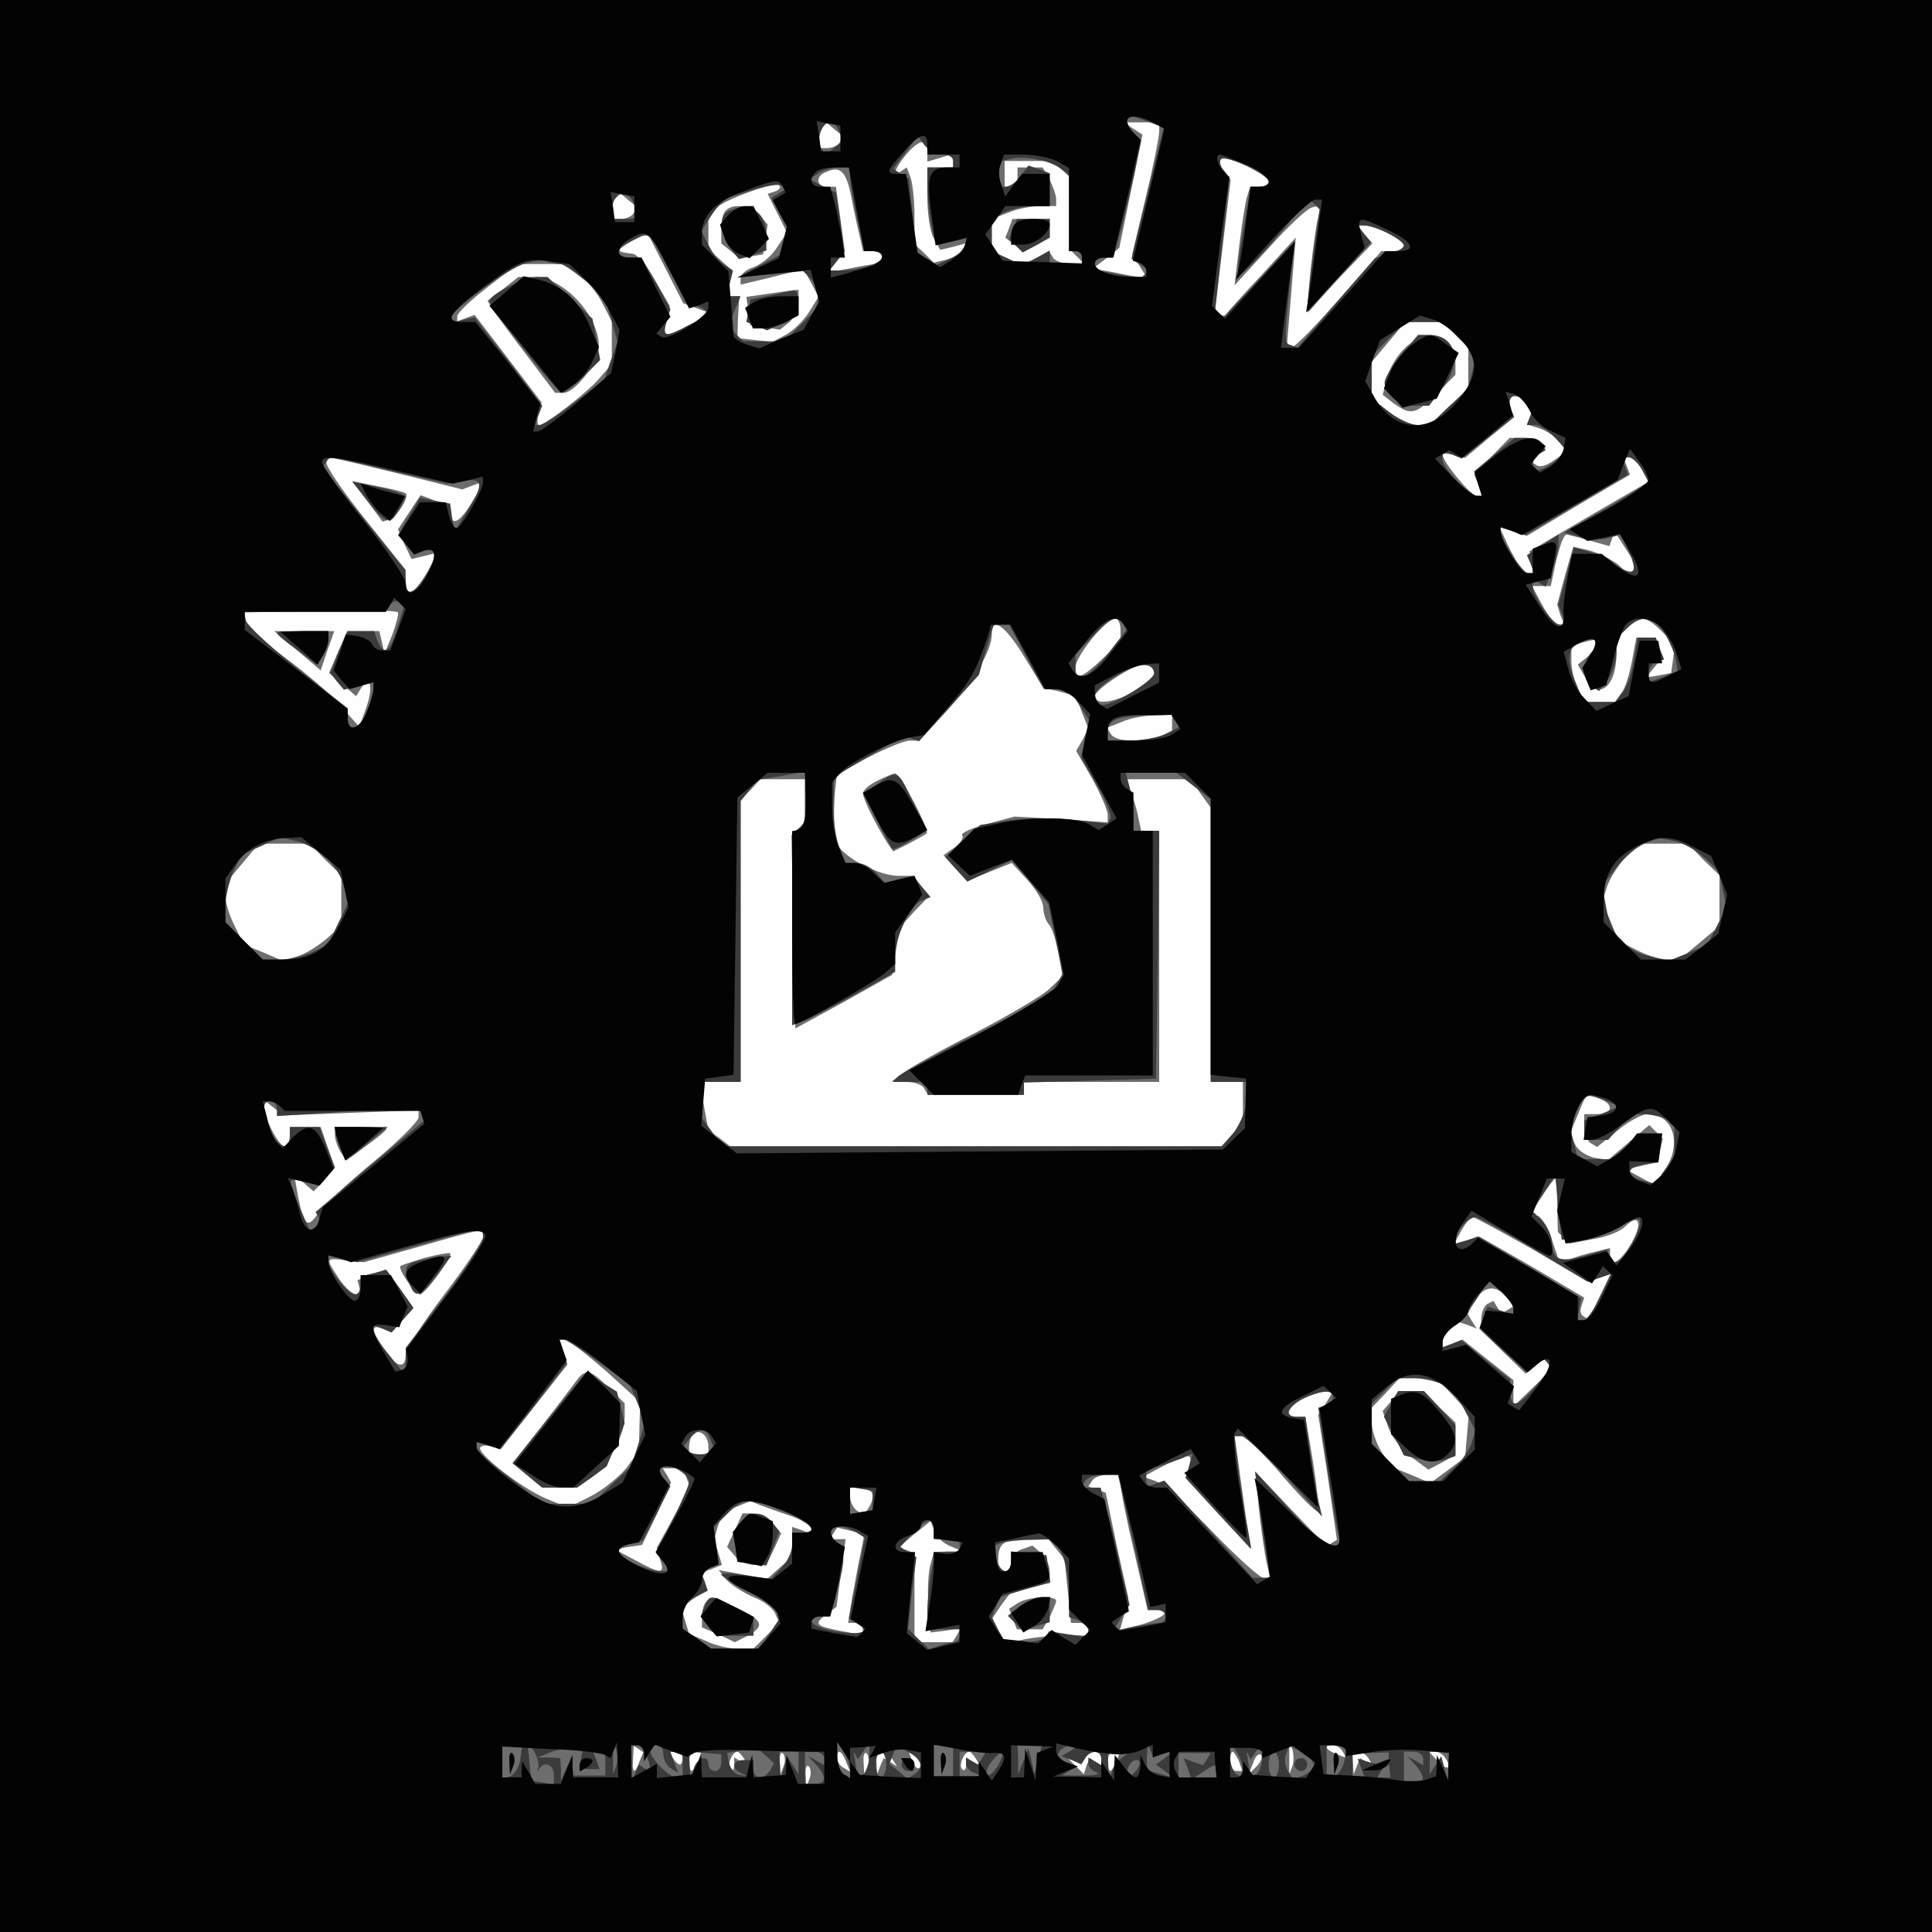 <?xml version="1.0"?><svg version="1.2" baseProfile="tiny-ps" viewBox="0 0 300 300" xmlns="http://www.w3.org/2000/svg" xmlns:xlink="http://www.w3.org/1999/xlink"><rect x="0" y="0" width="300" height="300" fill="#808080" stroke="none"/><title>logo-bimi.svg</title><g><g fill="#fefefe" transform="matrix(.1 0 0 -.1 0 300)"><path d="M0 1500V0h3000v3000H0V1500z"/></g><g fill="#d3d3d3" transform="matrix(.1 0 0 -.1 0 300)"></g><g fill="#9f9f9f" transform="matrix(.1 0 0 -.1 0 300)"></g><g fill="#6d6d6d" transform="matrix(.1 0 0 -.1 0 300)"><path d="M0 1500V0h3000v3000H0V1500zm1304 1279c-3-5-12-9-20-9h-14v13c0 8 3 17 7 20l6 7 13-11 14-11-6-9zm496 17c0-8-9-54-21-103l-21-88 11-17 11-18h-9c-5 0-23 3-41 7l-33 6 21 16 20 16 18 88 18 88-14 9-15 10h55v-14zm-360-32v-15l20 6 20 6v-21h-40v-46c0-25 4-54 10-64l10-18 21 5 22 6-6-10c-4-6-16-13-27-16l-20-5-15 15-15 14v44c0 24-3 50-6 59l-6 16-9-6c-14-9-10 4 8 26 21 24 33 26 33 4zm530-46c0-4-6-8-14-8h-15l-5-17c-3-10-8-45-12-77l-7-59 54 59c29 32 59 61 67 62l14 4-5-19c-3-10-8-47-12-83l-6-65 51 54 51 53-12 14-11 14h10c18 0 62-23 62-32 0-4-8-8-18-8h-17l-65-74c-36-41-69-75-74-75l-8-1 7 85 7 86-53-58c-30-32-55-60-56-62-2-2-6-1-10 2l-6 7 12 101 12 100-10 13c-6 7-8 16-5 19 8 7 74-24 74-35zm-322 20 12-12v-112l12-12 12-12h-21c-12 0-25 5-28 10l-6 10-21-11-21-11-23 11-24 11v50l26 10c14 6 36 10 50 10h24v11c0 6-5 19-10 30l-11 19h-39v-15c0-8-4-15-10-15h-10v40h76l12-12zm-326-44c4-21 10-49 13-61l5-23h15c8 0 15-4 15-10 0-5-4-10-9-10s-24-3-42-7l-34-6 13 16 14 16-7 51-7 50h-14c-17 0-18 17-1 23 22 10 31 1 39-39zm-118 9-12-4 15-30 15-30-16-24c-8-13-25-26-36-30-11-3-20-11-20-17v-10l25 6c14 3 36 9 49 12l24 6 12-22 11-21-15-24c-9-14-25-29-36-35l-21-11-27 3-27 3 1 33 2 32h-20l5 19 5 20-19 17-19 17v55l13 10c17 14 90 40 97 34 3-3 0-7-6-9zm-220-34c-3-5-12-9-20-9h-14v13c0 8 3 17 7 20l6 7 13-11 14-11-6-9zm99-148 22-8-32-17c-41-21-44-20-38 7l5 22-23 40c-12 22-28 41-35 41-26 3-26 5-2 19l25 14 28-55 28-55 22-8zm-185 53c12-8 29-28 37-44l15-29v-66l-18-21c-18-22-85-74-95-74-3 0-3 8-1 18l5 17-52 68-52 68-14-5-13-5v8c0 5 21 25 47 45l46 36h73l22-16zm1362-94 20-20v-62l-29-29-29-29h-20c-11 0-31 9-46 21l-26 20v57l26 31 26 31h58l20-20zm116-126-5-13 19-6c10-3 24-12 31-21l12-15-19-13c-10-8-22-12-27-9l-8 5 10 12 11 13-7 6c-3 4-16 7-28 7h-21l-27-28-28-29 7-16 6-17h-9c-9 0-53 53-53 64 0 2 8 2 18 0l17-5 38 32 38 31-5 13c-7 19 5 27 21 13l14-11-5-13zm-1734-95 76-19 18 7 17 6-19-31c-20-34-34-41-34-17 0 8-4 15-9 15s-16 2-24 6l-14 5-18-27-17-26 10-23 11-23 21 5 20 5-17-31c-20-34-33-40-33-13v17l-64 80c-35 44-62 83-59 88l4 7 27-6c15-3 62-15 104-25zm1908 12 10-19-93-54-92-54 3-17 3-17h-9c-7 0-20 19-40 64l-4 8 21-7 22-7 80 48 80 47-5 13-5 14h9c5 0 14-9 20-19zm-83-110 32-9 4 11 4 12 18-28 18-28-7-6-6-6-17 16c-10 8-30 18-44 22l-26 6-13-45-12-45 5-16 6-15h-9c-5 0-16 14-25 30l-16 30h29l7 33c7 30 13 47 18 47 1 0 16-4 34-9zM609 2014l-12-29-4 18-4 17h-50l-14-32-14-33 21-18 21-18 8 13c14 22 19 2 8-30l-11-31-28 32c-15 18-55 52-89 77-33 25-60 50-61 57v12l118 3c64 2 118 0 120-3 1-3-3-19-9-35zm1131 8v-18l-28-27c-32-30-42-34-42-13 0 17 48 76 61 76 5 0 9-8 9-18zm841-3 20-20-3-22-3-22-20-4-19-3 13 16 13 16-6 15-5 15h-30l-7-37c-4-21-11-44-17-50l-9-13h-47l-11 19c-5 11-10 31-10 44v25l20 5 20 5v-8c0-4-7-13-15-20l-15-12 11-19c20-38 49-17 49 36v24l16 15c20 21 30 20 55-5zm-991-38 30-49 26-6 25-7 9-25 10-25-9-18-10-17 25-43c13-24 24-49 24-56v-12l-72 5-73 4-44-12c-23-6-40-14-37-17s-2-12-12-19l-17-12 18-20 19-20 34 14 35 14 24-26c14-15 25-34 25-43 0-10 4-21 9-27 5-5 11-25 15-45l6-35-22-21c-13-11-64-41-114-67-50-25-99-53-110-61l-19-14 22-1c12 0 25-4 28-10l6-10h149v20h210v390h-28l-5 23c-2 12-8 30-12 40l-7 17h101l15-22 16-22v-426h50v-63l-17-19-16-18h-763l-17 13-17 12-7 38-6 37h63v439l16 15 15 16h69v-66l-10-10-11-11 3-150 3-150 75 41 75 42 6 37 6 37 23 25 23 24-13 16-12 15h-23c-29 0-83 27-94 48-7 14-8 63-2 104 1 10 96 58 114 58h14l41 44c43 47 72 95 72 121 0 28 20 15 50-34zm205-21 6-10-33-20c-35-21-68-26-68-11 0 10 59 49 77 50 6 1 15-3 18-9zm25-84v-14l-22-6c-35-9-66-7-73 4l-6 10 23 9c13 6 35 10 51 10l27 1v-14zM505 1665l25-24v-78l-22-20c-13-11-33-24-46-28l-23-7-30 13-30 12-14 28c-8 15-15 37-15 48v19l26 31 26 31h79l24-25zm2140 0 25-24v-79l-31-26-31-26h-19c-11 0-33 7-48 15l-28 14-12 30-13 30 7 23c4 13 17 33 28 46l20 22h78l24-25zm-161-371c23-9 20-24-4-24h-20v-19c0-11 5-23 10-26l10-6 31 25c17 14 38 26 48 26 40 0 54-48 25-88l-15-22-22 12-22 12 25 6 25 6 3 18 4 18-10 10-11 11-32-27-32-27-20 3c-11 2-25 10-30 19l-10 17 13 31c14 34 12 33 34 25zm-1939-22 105 4v-11c0-6-32-38-71-70s-77-68-85-79c-16-24-22-20-31 25l-6 34 15-12 15-13 17 18 16 19-11 31-11 32h-48v-15c0-8-4-15-8-15-9 0-32 44-32 62v10l15-12 15-12 105 4zm1873-143 1-42 9-9 9-9 37 7c20 3 43 12 50 20 22 21 27 4 9-27-18-30-33-38-33-18v11l-24-6c-13-3-31-8-39-12l-15-5-12 35c-6 19-16 36-22 38l-11 4 18 27c9 15 19 27 20 27s3-19 3-41zm-38-69 87-51 17 7 17 6-17-35-17-36-8 5c-5 2-6 10-3 17l4 12-81 48-82 47-19-6-20-6 11 21c7 12 14 21 18 21 3 0 45-23 93-50zm-1630 19c0-5-27-46-60-89s-60-86-60-94c0-23-16-19-34 9-20 30-20 39-2 32l14-6 17 19 17 19-21 30-22 30-22-8-22-9 3-11c4-20-15-11-32 14-21 32-21 32 12 28l27-3 85 24c101 29 100 29 100 15zm1589-93 12-14-10-6-10-6-6 10-6 10-10-5c-5-4-9-14-9-24v-17l35-34 34-33 15 12 14 12 6-9 5-9-29-28-30-29v41l-39 31-40 32-15-6-16-6v9c0 5 5 14 11 20l11 11 16-5 15-6-7 11-7 12 11 20c13 23 33 26 49 6zM940 872l54-49-1-38-1-38-19-26c-11-14-36-34-55-44l-36-18-34 14c-40 17-110 72-102 80 3 3 12 3 19 1l12-5 52 66 52 66-6 19-6 20h8c5 0 33-22 63-48zm1316-39 25-27-3-34-3-35-27-20-27-20-30 13-30 12-16 24c-8 13-15 33-15 46v22l22 23 21 23h58l25-27zm-197-12-12-18 15-97 14-97-8-5-8-5-56 58-55 58 6-60c4-33 9-70 12-82l5-23h-10c-6 0-41 32-79 71-37 39-77 75-88 79l-20 7 32 17c40 20 46 20 39-1l-5-18 50-55 51-55-7 45c-3 25-9 64-12 88l-6 42h11c5 0 34-27 62-60 29-34 54-59 57-57 2 2-2 36-8 76l-12 71h-13c-34 0 8 37 44 39l12 1-11-19zm-959-67v-14h-30v13c0 8 3 17 6 20 10 9 24-2 24-19zm-34-49 6-15-26-46-26-47 5-19c8-22 2-23-38-1l-32 17 21 4 21 3 23 48 22 49-6 11-7 11h32l5-15zm674-9c0-8 9-55 21-105l21-91h32l-9-9c-6-4-22-11-38-15l-28-7 7 25 6 25-18 81-17 82-14 5-13 5 6 9c3 5 14 9 25 9h19v-14zm-386-14c2-4 1-14-4-21l-8-14-11 7c-6 4-11 14-11 22v14h14c8 0 17-4 20-8zm-126-36c17-6 32-15 32-20v-8l-15 6-15 5v-46l-20-18-19-17-37 7-38 7 12-15c7-8 26-20 42-27 16-6 31-18 34-26l6-14-20-20-20-20h-25c-13 0-35 5-49 12l-26 11-6 20-6 20 18 14 19 14-3 13-2 14 16 6 15 6-6 20-6 20 6 21 7 20 21 9 22 9 15-6c8-3 30-11 48-17zm248-47 19-8h-22l-23-1-6-23c-3-13-4-41-2-63l3-39 24 3 23 4-6-11-7-11h-59v138l-12 5-13 4 25 21 25 20 6-16c3-8 14-19 25-23zm-140-13c-4-17-9-48-13-68l-6-38h12c6 0 11-4 11-10v-9l-32 6c-42 8-45 11-25 26l16 12 7 53 7 52h-24l5 9 6 9 21-5 21-6-6-31zm304 9 13-16 5-49 5-50h13c8 0 14-4 14-10v-10l-32 1c-18 0-47-3-65-6l-31-7-11 19-10 20 14 21 15 20 30 7 30 7v18c0 9-6 23-14 29l-13 11-17-6c-9-3-16-12-16-20s-4-14-10-14h-10v18c0 26 9 32 45 32h33l12-15zM993 265c-7-21-12-19-10 4l1 20 8-5 7-5-6-14zm1014-7-5-13v50l5-12c2-7 2-19 0-25zm78 22 6-10-15 6c-18 7-21 14-7 14 6 0 13-4 16-10zm-1025-10c0-5-2-10-4-10-3 0-8 5-11 10l-6 10h10c6 0 11-4 11-10zm24-5c-4-8-8-15-10-15s-4 7-4 15 4 15 10 15h9l-5-15zm72 3 7-11-11 7-12 7v-12c0-7-3-10-6-6-6 5 3 27 11 27 2 0 7-5 11-12zm61-10-5-13-1 19c-1 11 2 17 5 13 3-3 4-12 1-19zm97 6 6-15-10 6c-6 3-10 10-10 16 0 14 7 11 14-7zm33-6-5-13-1 19c-1 11 2 17 5 13 3-3 4-12 1-19zm39 10 7-11-11 7-10 6-5-12-5-13-1 18-1 17h9c6 0 13-5 17-12zm42-13c-3-3-9 2-12 12l-7 18 12-12c7-7 10-15 7-18zm88 13 7-11-11 7-12 7v-12c0-7-3-10-6-6-6 5 3 27 11 27 2 0 7-5 11-12zm194 1v-10l-9 5-9 6-5-12-4-13-14 14-14 14 12-7 12-6 6 10c8 13 25 13 25-1zm24-4c-4-8-8-15-10-15s-4 7-4 15 4 15 10 15h9l-5-15zm190 0 5-15h-9c-6 0-10 7-10 15s2 15 4 15 6-7 10-15zm27-8-12-12 7 18c3 10 9 15 12 12s0-11-7-18zm175 11 7-11-11 7-10 6-5-12-5-13-1 18-1 17h9c6 0 13-5 17-12zm119 1c11-16 1-19-13-3l-13 14h10c5 0 13-5 16-11zm-988-31-5-13-1 19c-1 11 2 17 5 13 3-3 4-12 1-19zm310 2408-6-15 14-11 14-11 20 11 21 11v29h-58l-5-14zm-440 27c-4-3-7-16-7-28v-23l15-12 14-12 18 4 18 3 3 23 4 23-12 15c-13 15-42 19-53 7zm60-130-28-4 3-22 3-22 23-3 23-4 15 12c7 7 14 21 14 31v19l-12-1c-7-1-26-4-41-6zm-406 8-24-18 9-15c5-7 29-40 53-71l43-57h13c18 0 55 48 55 72 0 49-56 108-102 108h-23l-24-19zm1401-91c-12-11-25-32-28-47l-7-26 18-14c26-18 33-17 66 16l29 29v19c0 43-43 56-78 23zM571 2221l23-31 10 3c12 4 32 35 26 41-3 2-22 7-44 11l-39 8 24-32zm-135-209c5-4 21-18 35-30l27-23 10 30 11 31h-93l10-8zm927-224c-13-6-23-15-23-20 0-9 21-50 38-77l9-13 24 12c13 7 26 14 28 16 5 5-42 94-49 93-3 0-15-5-27-11zm-843-550c0-7 4-19 9-27l9-13 31 23c17 12 31 24 31 26s-18 3-40 3h-40v-12zm140-191c-19-6-36-11-38-13-5-3 22-44 30-44s52 60 47 64c-2 1-20-2-39-7zm235-191c-6-8-30-40-55-72l-44-56 23-19 23-19h54l22 16c26 18 52 65 52 94v21l-25 24c-28 29-36 30-50 11zm1265-32-13-15 9-26c5-14 21-35 35-45l27-20 21 11 21 12v50l-25 24-24 25h-39l-12-16zM1141 624l-12-26 12-14c6-8 20-14 30-14h19l12 25 11 24-13 16c-7 8-20 15-30 15h-17l-12-26zm-44-111c-4-3-7-14-7-23v-17l26-11 25-12 20 10c27 15 24 24-16 43-41 19-39 19-48 10zm484-2-14-9 6-16 6-16h40l11 19c5 11 10 22 10 25 0 9-43 7-59-3z"/></g><g fill="#3b3b3b" transform="matrix(.1 0 0 -.1 0 300)"><path d="M0 1500V0h3000v3000H0V1500zm1783 1311 24-9-25-102-25-102 14-9 13-8-6-7-7-6-36 6-35 7v9c0 6 7 10 15 10h14l10 38c6 20 15 61 22 90l11 54-11 11c-11 11-15 27-7 27 3 0 16-4 29-9zm-480-15 6-15-14-11-13-11-7 11c-8 13 1 40 14 40 5 0 11-6 14-14zm161-36c9 0 16-4 16-10v-10h-40v-29c0-16 3-43 6-60l7-32 23 5 24 6v-10c0-6-11-15-25-22l-24-11-14 12-14 11-6 57-6 56-12 7-12 8 19 25 19 26 11-15c6-7 19-14 28-14zm183-22 13-10v-118h10c6 0 10-4 10-10v-10h-50v21l-21-12-22-11-23 11-24 11v49l19 11c11 5 31 10 45 10h26v51l-16 6-17 6-12-16c-7-10-17-17-24-17h-11v39l18 4c22 6 63-2 79-15zm323-20c0-4-6-8-14-8h-14l-11-66c-7-37-10-68-8-71 3-2 29 23 58 57l52 61 8-8 8-8-9-65c-5-36-9-72-9-80v-15l49 55 49 54-11 13-10 13h10c17 0 62-22 62-31 0-4-10-10-22-13l-23-7-60-69-60-70-10 4c-11 3-11 3-2 96l7 65-55-59-55-59-7 6-6 7 11 102 11 102-9 12c-6 6-7 14-4 17 8 7 74-24 74-35zm-650 7c0-7 5-37 11-65l11-50h14c8 0 14-4 14-9 0-9-34-21-64-21h-18l11 14 12 15-6 46-7 46-21 10-20 11 14 9c8 5 22 9 32 9h17v-15zm-110-25-12-7 12-23 12-22-6-22-5-22-33-17-33-18 51 5 51 5 12-12c6-6 11-18 11-28v-16l-26-27-27-26h-63l-11 11-12 12 9 23 10 24h-22l5 20 5 20-12 8c-7 4-19 17-25 30l-12 23 16 25c9 14 22 26 28 28 7 2 26 8 42 13 17 5 34 8 39 5l8-4-12-8zm-226-16c9-23 8-24-14-24h-20v13c0 28 24 36 34 11zm56-106c16-29 33-53 38-53 6 0 13-3 17-7l7-7-31-15c-39-21-44-20-36 4l6 20-22 40-23 40h-18c-25 0-23 15 5 27 27 13 23 16 57-49zm-170 12c5 0 22-12 39-26l30-25 10-35 10-35-11-30-10-30-46-34c-24-19-49-35-53-35h-8l5 15 6 15-52 69-53 68-18-4-19-5v8c1 12 79 70 110 83 14 5 31 8 38 5 8-2 17-4 22-4zm1396-116 26-25-6-27-7-27-30-27-29-28h-19c-10 0-30 9-45 21l-26 20v66l26 27 27 26h58l25-26zm110-121-5-13h13c7 0 21-9 32-21l19-21-20-14c-10-8-22-14-27-14-11 0-10 18 2 25l10 6-5 10c-4 5-15 9-25 9h-18l-32-26-31-26 6-19 6-19h-7c-13 0-54 43-54 56v13l15-5 15-6 40 32 41 33-5 12c-7 19 5 27 21 13l14-11-5-14zm-1769-84 88-20 23 4c32 6 34-4 9-44l-21-34-4 21-3 22-23 4-24 5-17-29-17-29 13-15 12-15 13 5c21 8 24-6 7-35-20-33-33-37-33-11l-1 17-64 79-64 80 5 8c7 10 0 11 101-13zm1943 1 10-19-22-14c-13-8-42-26-66-39l-43-25 26-7c15-4 35-4 44-1l18 5 12-26c15-34 9-40-21-21-12 8-32 18-43 21l-21 6-12-45-12-44 6-16 6-15h-10c-11 0-42 44-42 60v11l10-6 10-6 10 26c6 14 10 33 10 41v14l-24-16-25-16 6-14 5-14h-9c-9 0-43 52-43 65v6l19-6 19-6 80 47 80 47-5 14-5 13h11c5 0 15-9 21-20zM617 2025c-11-38-21-44-31-20l-5 15h-41l-14-32-13-33 10-13 11-13 23 6 23 5v-9c0-5-4-21-10-35-10-28-30-35-30-11v15l-77 61c-43 34-79 68-81 75l-3 14h220l6 10c4 6 10 8 15 5l8-5-11-35zm1127 6 6-8-28-36c-15-20-33-36-39-37h-13v34l27 28c28 29 38 34 47 19zm840-13c8-13 16-31 18-42l3-18-22-9-23-8v13c0 8 5 16 12 18l12 4-7 17-6 17h-28l-6-36c-3-20-11-42-18-50l-11-14h-49l-13 32c-15 36-12 54 11 62 21 8 30-1 15-16s-15-45 0-54l11-7 14 18c7 11 13 29 13 41v23l16 15c22 22 41 20 58-6zm-990-38 27-50h39l16-25 16-24-7-29-6-29 25-43c14-24 23-47 20-51l-4-8-54 6c-30 3-74 3-99-1l-45-7-27-25-27-25 17-19 17-19 35 17 35 17 28-35 28-34 11-54 11-54-10-18-10-18-112-57c-62-31-117-61-123-66l-9-9h54v-20h150v19l103 3 102 3 3 193 2 192h-40v23c0 12-3 32-6 45l-6 22h79l27-21 26-20v-439h63l-7-32c-3-17-14-40-23-50l-16-18h-776l-15 22-16 22v56h60v436l13 16 12 17 38 6 37 7v-92h-20v-302l18 7c9 3 45 22 80 41l62 35v25c0 30 25 81 42 86l13 5-14 16-13 17-22-6-22-5-13 15c-8 9-21 16-31 16h-18l-10 28c-5 15-9 45-8 66l1 40 55 32 54 32 12-5 11-4 46 51 47 52 11 39 12 39h24l27-50zm198-25c1-12-73-56-84-49-16 10-8 25 25 44 33 21 57 23 59 5zm33-74 6-10-20-10c-11-6-36-11-55-11h-36v14c0 18 15 24 62 25l37 1 6-9zM507 1668c12-11 24-31 27-44l7-25-16-33-16-33-25-12c-14-6-36-11-50-11h-26l-29 29-29 29v26c0 14 6 37 12 52l13 27 30 13 30 14 25-6c14-3 35-15 47-26zm2140 0 22-21 6-28 6-28-15-29-15-29-30-13-30-12-29 7c-38 8-61 34-68 76l-6 34 22 28c13 16 32 33 44 37l21 9 25-5c14-3 35-15 47-26zm-152-378 20-8-27-11-28-11v-30h37l18 20 18 20h18c9 0 24-3 33-6l16-6v-54l-15-21-15-21-20 5c-27 7-25 21 3 25l22 3 3 23 3 22h-38l-18-20-18-20h-57l-6 26-7 25 12 25c11 26 15 27 46 14zm-2065-12v-11l109 7 110 6 6-9 5-10-85-71-85-72 5-8c3-5 1-11-5-15l-9-6-16 37c-19 46-19 45 8 39l23-6 12 14 12 14-12 31-12 32h-46v-15c0-24-20-17-30 11-13 32-13 44 0 44 6 0 10-5 10-12zm2030-200c19 1 45 10 58 18 31 21 37 13 17-25-16-31-30-40-37-21l-3 10-34-10c-39-11-51-6-51 20 0 10-7 26-16 35l-16 16 19 27 18 27 5-50 5-50 35 3zm-78-18 83-50 19 6 18 6-4-8c-20-45-33-64-40-64h-9l3 17 3 17-80 48-80 48-17-6-18-5v8c0 11 21 33 31 33 4 0 45-22 91-50zm-1632 18c0-7-27-49-60-92l-60-79v-21l-1-21-24 30c-14 17-25 34-25 39v8l14-5 14-6 17 19 17 19-21 30-21 29-20-5-20-5v-14c0-8-4-14-9-14-11 0-41 39-41 52v8l23-5 22-5 85 24c47 13 91 25 98 25l12 1v-12zm1600-110v-9l-20 6-20 6-7-17-6-17 37-34 37-34 13 10 13 11 6-6 6-7-24-29c-28-33-39-36-40-9v19l-38 30-38 31-15-6-14-5v10c0 6 8 17 18 24 9 7 25 26 35 41l19 29 19-18c10-9 19-21 19-26zM930 885l48-35 12-29 12-30-11-34-11-34-31-29-30-29h-76l-51 40c-29 21-52 43-52 48v8l19-6 18-5 52 66 51 67-5 19-6 18h6c4 0 29-16 55-35zm1311-35c10-6 26-24 34-41l16-30-6-20c-4-11-16-29-28-39l-21-20h-48l-29 29-29 29v62l20 20 20 20h26c14 0 34-5 45-10zm-171-19c0-5-5-11-12-13l-11-4 12-80c6-43 14-91 17-106l6-28h-14l-13-1-53 58-53 58 6-50c3-27 9-65 12-82l5-33h-27l-69 76-68 75-14-5-14-5v27l18 5c9 2 25 8 36 12l18 8-5-19-6-19 51-55 51-55-6 34c-4 19-10 59-14 88l-6 53h11c6 0 36-28 68-62l57-63-6 25c-3 14-9 49-13 78l-7 52h-13c-21 0-17 16 9 28 28 13 47 15 47 3zm-967-66 6-14-10-7c-5-3-17-3-26 0l-15 6 12 15c16 19 26 19 33 0zm-33-66c0-5-12-32-26-60l-25-51 12-14 11-14h-15c-21 0-67 21-67 30 0 4 9 10 19 13l19 5 22 42 21 42-10 12c-6 7-8 16-5 19 9 8 44-11 44-24zm690-94 23-105h13c8 0 14-4 14-10 0-5-4-10-9-10s-23-3-41-6l-32-7 13 21 13 20-13 54c-6 30-16 71-22 91l-10 37h-30l6 10c3 6 16 10 29 10h22l24-105zm-405 65v-15l-17-3-18-3v42l18-3 17-3v-15zm-138-17c43-18 56-33 28-33h-15v-19c0-11-8-27-17-36l-16-17-39 6c-21 3-38 4-38 1 0-2 18-14 39-25 22-11 43-24 46-30l7-11-16-24-16-25h-76l-22 16-22 15v38l20 11 19 10-5 15-6 15 14 5 14 6-4 28-4 29 21 21c26 26 34 26 88 4zm233-28v-15h40v-20h-37l-7-31c-3-17-6-44-6-60v-29h50v-10c0-5-4-10-9-10s-16-3-24-6l-14-5-17 16-16 16 6 56 7 55-13 8-12 8 18 20c23 25 34 27 34 7zm-121-4 14-9-12-62-13-63 13-8c22-13 6-19-34-12-36 5-52 23-22 23h14l10 38c14 47 14 69 1 77-14 9-12 25 3 25 6 0 18-4 26-9zm321-37c6-14 10-41 10-60v-35l15-5c8-4 15-11 15-16v-10l-30 4-31 5-5-9c-3-4-18-8-34-8h-29l-11 19-10 20 6 15 6 16 40 12 39 11-3 21-3 21-27 3-28 3v-15c0-23-17-20-23 4l-5 19 12 5c6 2 28 5 49 5l37 1 10-26zM808 268c-2-12-9-23-15-26l-13-4v52h31l-3-22zm28-12c-2-6-1-8 1-3 8 13 23 7 23-9v-15l-17 3-18 3-3 30-3 30 10-14c5-8 8-19 7-25zm66 12-2-15h31l-5 14-5 13h19v-37h-50l-1 16v16l-9-20-9-20v18l-1 17-17 1h-18l20 8c11 5 27 7 35 6l15-2-3-15zm55-10-5-13v50l5-12c2-7 2-19 0-25zm47 16c8-22 8-26-3-20l-9 6-5-12-5-13-1 28-1 27h9c5 0 12-7 15-16zm26 2c0-8 5-18 12-22l11-7-6 16-6 17h19v-40h-9c-12 0-41 29-41 41 0 5 5 9 10 9 6 0 10-6 10-14zm166-25c-10-15-26-14-26 2v14h-15c-17 0-20-13-5-20l11-5-13 2c-7 1-14 10-16 19l-3 15 23 4 23 4 14-12 13-12-6-11zm124 1v-13l-10 6c-5 3-10 16-10 28v22l10-15c5-8 10-21 10-28zm21 29 9 14v-22c0-12-4-25-10-28l-10-6v10c0 5-2 15-3 23-2 7-2 9 1 4l4-8 9 13zm89-21c0-5-5-12-10-15l-11-7-14 12-14 11 6 15 5 14 19-11c10-5 19-14 19-19zm50 5v-25h-30v50h30v-25zm132 3-6-23-4 20-5 20-8-20-8-20v23l-1 22h38l-6-22zm50 13-14-8 16-6 15-6 6 9c8 13 25 13 25-1v-10l-10 6-10 6v-10c0-5 6-11 13-13 6-3-3-5-21-5h-33l11 7 12 7-17 7-16 6 6 10c3 5 12 10 18 10h12l-13-9zm146-4 17 5-15-11-15-11 15-11 15-11-18 6c-10 3-21 6-23 6s-4 10-3 23l1 22 4-12 5-12 17 6zm122-25v-13l-10 6c-5 3-10 16-10 28v22l10-15c5-8 10-21 10-28zm21 29 9 14v-22c0-12-4-25-10-28l-10-6v10c0 5-2 15-3 23-2 7-2 9 1 4l4-8 9 13zm89-22c0-5-7-12-16-16l-16-6-8 13c-5 7-6 19-3 26l5 14 19-11c10-5 19-14 19-20zm48 9c-2-12-9-23-15-26l-13-4v52h31l-3-22zm-968-5c0-7-4-13-10-13-5 0-10 5-10 10 0 17-18 11-23-7l-5-18-1 22-1 23 25-2 25-2v-13zm120 0v-18l-9 14-9 14-5-19-5-19-1 23-1 22h30v-17zm40 6v-10l-12 7-13 7 13-14c16-18 15-29-3-29h-15v50h15c8 0 15-5 15-11zm96-9c0-11-4-20-8-20s-8 9-8 20 4 20 8 20 8-9 8-20zm149 10-6-10-10 5-9 6v-10c0-5 6-12 13-14l12-5-17-1-18-1v40h41l-6-10zm25-11c-7-11-14-18-17-15s0 12 7 21c18 21 23 19 10-6zm194 13c-6-4-14-14-17-22l-5-15-1 23-1 22h35l-11-8zm130-4-6-9-15 5-15 6 6-15 5-15h-19v38h50l-6-10zm112-8c0-11-4-20-8-20s-8 9-8 20 4 20 8 20 8-9 8-20zm171-1 2-19h-20l5 9 6 9-21 5-21 6 6-15 5-14h-19v37l28 1 28 1 1-20zm53 10v-10l-12 7-13 7 13-14c16-18 15-29-3-29h-15v50h15c8 0 15-5 15-11zm39-11-1-23-5 19-5 19-9-14-9-14v35h30l-1-22zm-487-10-12-12v10c0 14 12 26 19 19 2-3-1-11-7-17zm128 2v-10h-35l15 10c19 12 20 12 20 0zm-317 2394-6-15 11-11 10-10 21 11 21 12v29h-51l-6-16zm-440 29c-17-6-16-34 0-57l14-18 21 6 22 7v23c0 36-24 53-57 39zm62-132-30-6-3-18-3-17 16-6 16-7 25 11 24 12v20c0 11-3 19-7 19-5-1-21-4-38-8zm-407 13c-16-8-28-17-28-21 0-10 105-143 113-143 4 0 19 12 34 26l25 25-6 32-6 32-35 33-35 32h-17c-10-1-30-8-45-16zm1388-105c-14-17-26-36-26-43 0-19 22-36 46-36h23l20 26c33 41 22 84-20 84h-17l-26-31zM571 2222c29-37 35-38 49-13l10 20-7 4c-5 3-23 8-42 12l-34 7 24-30zm-141-205c0-2 14-14 31-26l31-23 9 13c5 8 9 20 9 27v12h-40c-22 0-40-1-40-3zm933-234-22-15 21-42c11-22 22-42 23-44 2-2 15 4 29 13l25 17-22 44c-23 49-23 49-54 27zm-837-555c10-33 10-33 44-4l32 26h-83l7-22zm127-185c-24-5-27-11-17-37 9-23 17-20 42 14l23 30-13-1c-7-1-23-4-35-6zm200-244-57-71 23-19 23-19h54l23 16 23 17 14 33 14 34-6 25-6 24-24 15-23 16-58-71zm1307 21-11-20 16-30 15-30 25-6c14-3 32-4 40 0l15 5v48l-25 27-24 26h-40l-11-20zM1150 636l-12-15 4-23 3-23 22-3 23-3 10 27 10 26-11 14c-15 18-33 18-49 0zm-56-131-6-15 12-15 12-15h58v29l-30 16c-36 19-39 19-46 0zm490 1-19-15 11-11 12-12 21 7 21 6v39h-13c-7 0-22-6-33-14zM791 264l1-19 5 13c3 7 2 16-1 19-3 4-6-2-5-13zm609-4c0-5 5-10 10-10 6 0 10 5 10 10 0 6-4 10-10 10-5 0-10-4-10-10zm61 4 1-19 5 13c3 7 2 16-1 19-3 4-6-2-5-13zm549-4c0-5 5-10 10-10 6 0 10 5 10 10 0 6-4 10-10 10-5 0-10-4-10-10zm61 4 1-19 5 13c3 7 2 16-1 19-3 4-6-2-5-13z"/></g><g fill="#030303" transform="matrix(.1 0 0 -.1 0 300)"><path d="M0 1500V0h3000v3000H0V1500zm1790 1310 18-10-24-102-25-103 11-3c5-2 10-8 10-13v-9h-24c-31 0-56 10-56 21 0 5 6 9 14 9h14l22 91 21 92-10 10c-24 24-6 35 29 17zm-485-25v-20h-30l-3 23-4 24 19-4 18-3v-20zm135-10v-15h50v-20h-19c-28 0-33-13-25-70l7-51 24 6 25 6-4-12c-2-7-12-17-21-23l-17-11-17 11-18 11-9 62-9 61h-13c-19 0-18 4 9 34 25 29 37 33 37 11zm201-25 19-11v-129h10c6 0 10-4 10-9v-10l-61 2-62 2-13 20-14 21 16 22 15 22h69v50h-43l-13-17-13-18-6 18c-4 9-5 24-1 32l5 15h31c17 0 40-5 51-10zm293-5c36-15 49-35 22-35h-14l-7-52c-3-29-9-62-11-73l-5-20 56 63c31 34 62 62 67 62h11l-7-52c-4-29-9-69-12-88l-6-35 46 50 45 50-6 23c-6 26-4 27 42 5 39-18 46-33 16-33h-20l-67-75-67-75h-28l6 48c3 26 8 63 11 82l5 35-55-60-54-60-10 10-10 10 13 100 14 100-10 10c-9 9-12 25-5 25 2 0 20-7 40-15zm-604-70 12-65h14c21 0 17-18-6-24-11-3-29-9-40-12l-20-5v31h22l-6 38c-4 20-9 45-12 55l-5 17h-15c-15 0-19 12-7 23 3 4 16 7 29 7h22l12-65zm-115 36 5-10-10-6-10-6 11-21 11-20-6-25-7-24-32-15-32-15 57 6 57 6 6-24 7-25-12-22-12-22-35-14-34-15-20 6c-10 4-19 9-20 13 0 4-2 28-4 54l-4 47-21 21-20 20v18c0 28 22 50 65 65 51 19 53 19 60 8zm-230-36v-20h-30l-3 23-4 24 19-4 18-3v-20zm55-95 30-59 15 5 15 6v-10c0-13-62-52-73-45l-8 5 11 13 11 13-23 46-22 46h-18c-23 0-23 16 0 29 27 16 30 14 62-49zm-132-13c13-12 31-35 39-51l15-28-6-34-7-33-53-46c-29-25-57-45-61-45h-7l5 22 6 21-50 64-51 63h-19c-30 0-23 13 29 52 58 44 70 48 107 42l29-4 24-23zm1360-93c26-30 28-51 5-84-45-66-107-67-141-3l-12 21 11 32 12 32 31 19 31 19 20-6c11-3 30-17 43-30zm107-111c5-12 20-27 33-32l23-11-3-17c-2-9-11-21-20-27l-17-10-7 7-7 7 11 13 12 14-7 6c-12 13-35 7-69-19l-34-27 5-18 6-19h-8c-5 0-22 13-37 29l-28 29 11 6 11 7 10-6 10-6 40 33 39 33-5 19-6 18 13-4c8-2 18-14 24-25zm185-108c0-5-28-25-61-44l-62-33 14-9 14-9 25 5 25 6 17-29c22-37 13-47-20-22l-25 20h-46l-7-37c-4-21-7-46-6-55 2-31-13-27-36 9l-23 35 19 5 20 5 5 26c6 32 5 34-17 26l-16-6v-38h-10c-9 0-40 51-40 66v6l17-6 16-7 75 43 74 43 9 24 10 24 14-19c8-10 14-23 15-29zm-1944 14 87-20 23 5 24 6v-9c0-13-34-71-41-71-4 0-9 9-12 20l-5 20h-40l-17-26-16-25 12-15 12-15 13 5c21 8 24-5 8-35-15-31-34-39-34-15 0 8-29 51-65 97-36 45-65 86-65 91 0 12 20 10 116-13zm2-247-12-32h-12c-7 0-14 4-16 9-1 5-12 11-22 13l-19 3-9-28-10-28 12-15 13-14 18 5 19 6v-10c0-5-4-21-10-35-10-28-30-35-30-12v15l-80 62-80 61v28h219l7 11 6 11 9-9 9-9-12-32zm1127 8 6-10-27-35c-26-35-47-44-59-25l-6 10 28 35c28 35 47 43 58 25zm837-7c9-10 19-28 22-40l7-22-20-10c-26-14-31-14-31 4v15h21l-3 18-3 17h-29l-9-43-8-43-25-11-25-12-19 20c-10 10-22 31-25 46l-7 26 22 12c27 15 35 8 19-18l-12-19 6-18 7-17 12 4 12 4 11 40c5 21 14 45 18 52 12 17 41 15 59-5zm-986-43 27-50h17c9 0 25-9 35-20l18-19-7-32-6-31 27-50 27-49-14-9-14-9-17 10c-22 11-92 11-140 0l-36-8-21-21-20-20 17-16 17-16 33 13 32 12 29-33 29-33 12-57 11-56-9-16c-5-8-59-41-120-74l-111-58 19-19 19-19h131l5 15 6 15h198v380h-30v59l-10 6c-5 3-10 10-10 16v9h100l20-20 20-20v-429l28-3 27-3-1-38-1-39-17-16-17-17-378-3-377-3-28 22-27 21 3 37 3 36 22 3 22 3 3 216 3 215 24 19 23 19h58l1-27c2-40-2-58-12-61l-9-4v-149c0-82 2-149 5-149 9 0 119 63 138 78l17 15v49l21 29 21 30-6 15-6 14-23-5-24-6-16 15c-8 9-22 16-30 16h-14l-10 23c-6 12-11 40-11 62v40l11 13c13 17 82 52 111 57l21 4 37 43c34 39 45 58 62 111l5 17h30l27-50zm204-25v-15l-40-20-41-21-9 6c-6 3-10 12-10 19v12l33 17c17 8 40 16 50 16l17 1v-15zm26-76 7-11-14-9c-8-5-33-9-56-9h-43v13c0 22 11 27 56 27h43l7-11zM498 1675l31-26 6-29 6-29-15-30c-19-36-44-51-86-51h-32l-29 29-29 29v68l16 22c18 26 47 40 81 41l21 1 30-25zm2131 10 28-14 13-30 12-30-7-30-7-31-25-20-26-20h-69l-29 29-29 29v32c0 41 14 66 48 84 35 19 56 20 91 1zm-135-391c23-9 20-22-6-26l-23-3-3-17-3-18h13c8 0 29 11 48 25 41 30 45 30 69 6l19-19-5-25c-3-14-13-33-23-42l-17-15-17 6c-9 3-16 12-16 18v13l23-1 22-1 3 23 3 22h-39l-12-16c-8-8-22-20-32-25l-18-10-20 11-20 11v25c0 29 16 64 30 64 4 0 15-3 24-6zm-2060-11 8-8h211l3-10 3-10-79-65-79-65-5-17c-6-26-23-22-30 6-3 13-9 32-12 41l-7 16 25-6 24-6 11 13 11 13-13 33c-16 36-26 39-50 16l-16-17-9 9c-5 5-12 21-15 37l-7 27h9c5 0 13-3 17-7zm1990-138-6-25 6-26 7-25 32 6c18 4 42 13 54 21s25 14 28 14c11 0 4-26-15-50l-20-25-7 11-8 11-34-9-34-9 23-16 22-16 9 14 8 13 7-7 8-7-17-35c-9-19-21-35-27-35h-10v37l-77 46-78 45-9-9c-25-23-36 4-13 34l12 17 58-35c32-19 60-35 63-35 10 0 3 30-12 45l-16 16 12 29 12 30h28l-6-25zm-1670-63c2-4-24-46-59-92l-64-85 2-14c1-8-3-16-8-18l-11-3-19 32c-22 38-21 44 6 40l19-3 6 16 7 16-13 25-13 24h-47v-20c0-11-4-20-9-20-10 0-41 45-41 60v11l18-5 17-6 85 24c95 26 117 30 124 18zm1596-113v-9l-21 3-22 2-4-13-5-13 37-35 37-35 14 12c27 22 27-1 0-36l-27-35-9 5-9 6 5 13 5 13-37 32-37 33-18-5-19-5v14c0 8 9 19 20 26s20 17 20 22 7 18 17 28l16 18 19-16c10-10 18-21 18-25zM939 880l50-40 6-34 7-34-18-37-17-37-31-19c-36-22-68-24-99-7-34 17-97 70-97 80v9l18-5 17-6 53 69 52 69-6 16-6 16h10c6 0 33-18 61-40zm1324-51 27-29v-51l-25-24-24-25h-53l-29 29-29 29v69l18 15c39 35 73 31 115-13zm-201-8-13-8 15-96c9-53 16-101 16-107 0-22-27-7-78 43l-54 52 6-30c3-16 8-51 12-76l6-47-10-6-10-6-70 75-70 75h-15c-9 0-18 4-22 10l-6 9 40 21 40 20 7-11 7-11-12-8-12-7 47-52c26-28 48-50 49-49 2 2-3 37-10 78s-11 79-8 84l5 8 63-62 62-61-11 68-11 68-18 3c-26 5-21 17 16 34l32 16 10-9 10-10-13-8zm-957-51 7-11-13-15-12-15-15 15-14 14 6 11c9 14 33 14 41 1zm-27-65c2-2-11-28-28-59l-32-56 11-14c18-21 1-26-35-9-37 18-43 30-18 35l16 3 24 44 23 45-9 11c-20 24 19 24 48 0zm684-97 24-103 12 2 12 3v-29l-35-7-36-6-7 6-6 7 13 9 14 8-19 87-19 87-17 9c-10 5-18 14-18 19v10h57l25-102zm-404 65-3-18-18-3-17-3v41h41l-3-17zm-141-19c43-17 57-34 28-34h-15v-48l-15-12-15-12-35 4c-45 5-45-4 0-25 20-9 38-24 42-32l5-16-17-19-18-20h-73l-22 16-22 15v18c0 10 7 24 15 31s15 19 15 27c0 7 6 16 13 19l13 5-4 30-4 30 17 19c22 24 37 25 92 4zm233-28v-15l23-3 22-3-5-10c-3-5-13-9-22-8l-18 3v-23c0-12-3-40-7-61l-6-39 26 5 27 5v-27l-25-6-25-6-16 13-16 13 6 63 7 63h-16c-22 0-18 18 5 25 11 3 20 11 20 16s5 9 10 9c6 0 10-6 10-14zm-114-4 12-7-14-65-13-64 12-8 11-7-6-7-7-6-36 6-35 7v9c0 6 6 10 14 10h15l5 18c3 9 8 33 11 53l7 37-11 6c-6 4-11 11-11 17 0 11 30 12 46 1zm304-22 20-20v-79l16-16 17-16-12-12-11-11-19 11-18 12-10-10-11-11-27 4-28 3-11 17-11 18 11 17 11 18 34 9c43 12 42 11 34 35l-6 21h-49v-15c0-8-4-15-10-15-10 0-12 5-14 32l-1 13 30 6c17 4 33 7 38 8 4 0 16-8 27-19zM939 275l9-5 5 12 5 13 1-27 1-28h-70l-1 18v17l-9-22-9-23h-40l-10 18-10 17-1-12v-13h-30v48l75-4c41-1 79-6 84-9zm61 3v-13l8 13 9 13 25-10 25-9 11 6c6 4 43 6 84 4 40-1 83-2 96-2h22v-50h-41l-9 23-9 22v-15l-1-16-25-2-25-2-1 18-1 17-5-17-4-18h-69l-1 18v17l-7-15-7-15-27-3-28-3v22l-20-11-20-11v51h10c6 0 10-6 10-12zm320-3v11l20 1 20 2-5-10-6-9 23 8c13 5 31 7 41 4l17-3v-40l-47 2-48 3-7 10-8 11v-26l-10 6c-5 3-10 16-10 28v22l10-15 10-15v10zm223 3c19 1 21-6 7-28l-10-15-10 15-10 15v-23h-70v49l38-7c20-4 45-7 55-6zm80 5-13-5-1-21-1-22-8 25-8 25-1-22-1-23h-20v50l33-1 32-1-12-5zm107-7c14-1 33 2 43 7l17 8v-20l13 5 13 4v-40l-16 3c-8 1-18 9-22 17l-7 15v-17c-1-10-4-18-7-18-4 0-13 8-20 18l-13 17-1-20v-20l-10 15-10 15v-25l-37 1h-38l19 8 20 8-17 6c-9 3-17 12-17 18v12l33-8c17-4 43-8 57-9zm230 2v-8l24 10 24 9 17-13 18-13-7-12-8-12-41 2-42 3-7 10-8 11v-12c0-7-4-13-10-13h-10v46h25c14 0 25-3 25-8zm130 3v-8l38 6c20 4 56 5 80 3l42-4-1-22v-21l-9 20-9 20v-16l-1-17-14-5c-8-3-30-4-48-1s-51 6-73 7l-40 2-3 23-3 22h20c12 0 21-4 21-9zm-203-21 2-20h-58l-6 10c-3 6-3 15 0 20l6 10h55l1-20zm-310 2393c-4-3-7-12-7-20v-13h18c19 0 42 18 42 32 0 10-44 11-53 1zm-447 12-12-14 7-20c3-10 13-22 22-25l17-7 15 15 15 15-12 26-12 25h-14c-7 0-19-7-26-15zm41-134-14-9 6-16 6-16h16c9 0 25 5 36 10l19 11v29h-27c-16 0-34-4-42-9zm-384 17-27-23 56-67 55-68 19 12c10 7 23 22 29 35l11 24-14 32c-16 39-42 63-77 72l-26 6-26-23zm1405-84c-13-9-28-28-33-42l-10-25 15-15 14-15 26 7 27 7 17 35 17 36-20 14c-24 18-26 17-53-2zM569 2231c6-10 16-23 23-29l14-11 12 20c7 10 11 19 10 19-2 0-18 4-36 9l-32 10 9-18zm-105-237 29-26 8 14c5 7 9 19 9 26v12h-37l-38-1 29-25zm894-215-18-10 20-39c22-42 30-46 61-30l19 11-22 39c-24 42-32 46-60 29zm-837-536c0-5 4-16 8-27l7-18 30 25 29 26-37 1h-38l1-7zm132-203c-26-10-29-20-12-37l12-12 18 24c29 36 25 42-18 25zm203-241-57-72 28-18c15-11 36-19 46-19h17l36 33 35 32 1 33 1 33-25 26-25 25-57-73zm1317 34-13-5v-55l23-21c26-25 47-28 65-10s15 33-14 67c-25 30-36 35-61 24zM1150 636l-12-15 4-23 3-23 19-3 19-4 8 14c5 7 9 23 9 34v22l-16 6c-21 8-20 8-34-8zm-50-131-12-15 12-16 13-15 25 3 25 3 4 12 4 12-29 15-30 15-12-14zm487 3-17-13 10-15 9-15 18 11c10 6 19 19 21 28l3 16h-13c-8 0-22-6-31-12zM791 264l1-19 5 13c3 7 2 16-1 19-3 4-6-2-5-13zm109-5v-10l10 6c6 3 10 8 10 11 0 2-4 4-10 4-5 0-10-5-10-11zm505 1c3-5 8-10 11-10 2 0 4 5 4 10 0 6-5 10-11 10h-10l6-10zm56 4 1-19 5 13c3 7 2 16-1 19-3 4-6-2-5-13zm610 0 1-19 5 13c3 7 2 16-1 19-3 4-6-2-5-13zm64-4-20-9h17c9-1 20 4 23 9 7 11 7 11-20 0z"/></g></g></svg>